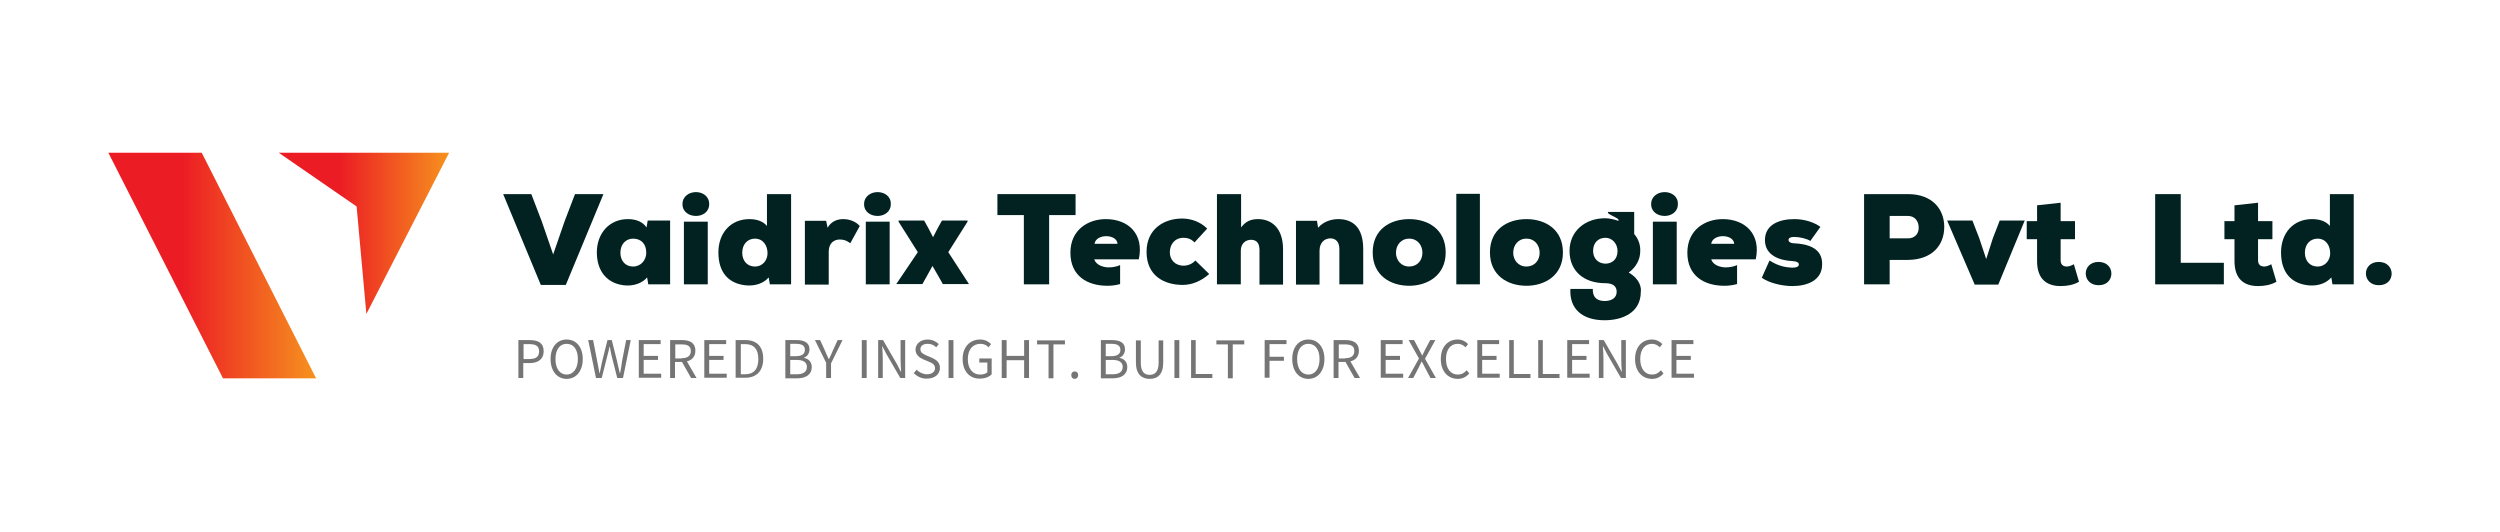 <svg xmlns="http://www.w3.org/2000/svg" fill="none" viewBox="0 0 870 185" height="185" width="870">
<path fill="url(#paint0_linear_26_7152)" d="M156.3 53.15H97L124.1 71.85L127.5 109.25L156.3 53.15Z"></path>
<path fill="url(#paint1_linear_26_7152)" d="M70.2 53.15H37.7L77.6 131.65H110L70.2 53.15Z"></path>
<path fill="#022222" d="M200.1 67.55L196.5 76.95L192.5 88.55L188.5 76.95L184.9 67.55H175.1L188.2 99.15H196.9L210 67.55H200.1Z"></path>
<path fill="#022222" d="M225.4 76.75L225 79.15C223.8 77.35 221.6 76.25 218.5 76.25C212 76.25 207.7 81.25 207.7 87.85C207.7 94.35 211.3 98.95 217.9 99.35C220.4 99.45 223.3 98.75 225.2 96.55L225.6 98.95H233.2V76.75H225.4ZM220.3 92.75C217.8 92.75 215.9 90.95 215.9 87.95C215.9 84.85 217.9 83.05 220.3 83.05C223.2 83.05 224.9 84.95 224.9 87.95C224.9 90.45 223.1 92.75 220.3 92.75Z"></path>
<path fill="#022222" d="M242.2 66.85C239.9 66.85 237.5 68.25 237.5 71.05C237.5 73.75 239.8 75.15 242.2 75.15C244.5 75.15 246.8 73.75 246.8 71.05C246.8 68.25 244.5 66.85 242.2 66.85ZM238 77.15V98.95H246.3V77.15H238Z"></path>
<path fill="#022222" d="M266.9 67.55V78.65C265.7 77.15 263.6 76.25 260.8 76.25C254.3 76.25 250 81.05 250 87.85C250 94.85 253.6 98.95 260.2 99.35C262.7 99.45 265.6 98.75 267.5 96.55L267.9 98.95H275.3V67.55H266.9ZM262.7 92.75C260.2 92.75 258.3 90.95 258.3 87.95C258.3 84.85 260.3 83.05 262.7 83.05C265.6 83.05 267.1 85.45 267.1 88.15C267.1 90.45 265.5 92.75 262.7 92.75Z"></path>
<path fill="#022222" d="M293.4 76.25C291.2 76.25 289.2 77.15 288 79.25L287.5 76.85H280.1V99.05H288.4V87.55C288.4 84.65 290.2 83.35 292.2 83.35C293.6 83.35 294.6 83.65 295.9 84.65L299.2 78.65C297.8 77.05 295.6 76.25 293.4 76.25Z"></path>
<path fill="#022222" d="M305.4 66.85C303.1 66.85 300.7 68.25 300.7 71.05C300.7 73.75 303 75.15 305.4 75.15C307.7 75.15 310 73.75 310 71.05C310.1 68.25 307.7 66.85 305.4 66.85ZM301.3 77.15V98.95H309.6V77.15H301.3Z"></path>
<path fill="#022222" d="M330 87.75L336.7 77.15V76.75H327.8L326.3 79.45L324.7 82.55L323.1 79.45L321.6 76.75H312.7V77.15L319.4 87.75L311.9 98.85H321L322.4 96.35L324.5 92.55L326.7 96.35L328.1 98.85H337.2L330 87.75Z"></path>
<path fill="#022222" d="M347.1 67.55V74.85H356.3V98.95H365.1V74.85H374.3V67.55H347.1Z"></path>
<path fill="#022222" d="M384.8 76.25C378.8 76.25 372.5 79.85 372.5 87.95C372.5 96.05 378.4 99.45 385.4 99.45C386.9 99.45 388.4 99.25 389.8 98.85V92.25C388.7 92.75 387.3 93.05 385.8 93.05C384 93.05 381.4 92.25 380.8 90.25H396.3C398.2 81.45 392.7 76.25 384.8 76.25ZM380.9 84.85C381.4 81.25 388.7 81.35 388.9 84.85H380.9Z"></path>
<path fill="#022222" d="M416 90.65C414.9 91.85 413.4 92.45 411.9 92.45C408.8 92.45 407.1 90.25 407.1 87.85C407.1 85.05 408.8 82.75 411.9 82.75C413.4 82.75 414.6 83.25 415.7 84.35L420.1 79.55C417.8 77.25 414.6 76.05 411.4 76.05C405.1 76.05 399 79.65 399 87.65C399 95.95 405.1 99.15 411.6 99.15C414.9 99.15 418.1 97.75 420.8 95.35L416 90.65Z"></path>
<path fill="#022222" d="M437.8 76.25C435.1 76.25 433.4 77.15 431.9 79.15V67.55H423.5V98.95H431.8V87.25C431.8 84.65 433.6 83.45 435.3 83.45C437 83.45 438.2 84.25 438.3 86.75V99.05H446.5V86.75C446.5 79.15 442.3 76.25 437.8 76.25Z"></path>
<path fill="#022222" d="M465.7 76.25C463.4 76.25 460.6 77.05 458.7 79.25L458.3 76.85H451V99.05H459.2V87.25C459.2 84.35 461 82.95 463 82.95C464.5 82.95 466.1 83.85 466.1 86.65V98.95H474.4V86.65C474.4 78.75 470.4 76.25 465.7 76.25Z"></path>
<path fill="#022222" d="M490.4 76.25C484 76.25 477.7 79.65 477.7 87.85C477.7 95.95 484 99.45 490.4 99.45C496.6 99.45 503.1 95.95 503.1 87.85C503.1 79.85 497 76.25 490.4 76.25ZM490.4 92.75C487.5 92.75 485.8 90.45 485.8 87.95C485.8 85.35 487.5 83.05 490.4 83.05C493.3 83.05 495 85.35 495 87.95C495 90.65 493.2 92.75 490.4 92.75Z"></path>
<path fill="#022222" d="M506.8 67.45V98.95H515V67.45H506.8Z"></path>
<path fill="#022222" d="M531.2 76.25C524.8 76.25 518.5 79.65 518.5 87.85C518.5 95.95 524.8 99.45 531.2 99.45C537.5 99.45 543.9 95.95 543.9 87.85C543.9 79.85 537.8 76.25 531.2 76.25ZM531.2 92.75C528.3 92.75 526.6 90.45 526.6 87.95C526.6 85.35 528.3 83.05 531.2 83.05C534.1 83.05 535.8 85.35 535.8 87.95C535.8 90.65 534 92.75 531.2 92.75Z"></path>
<path fill="#022222" d="M566.8 94.85C569.4 92.95 570.8 90.25 570.8 87.45C570.9 85.45 570.3 83.25 568.7 81.45V73.75H559.6C558.9 74.65 564 75.85 563.2 76.85C561.7 76.35 560.1 75.95 558.6 75.95C551.7 75.95 546.2 80.35 546.2 87.35C546.2 94.25 551.1 98.55 558.6 98.55C561.6 98.55 562.6 99.85 562.6 101.55C562.6 103.75 560.7 104.75 558.5 104.75C556.3 104.75 554.2 103.95 554.3 100.55H546.5C546.1 107.35 550.5 111.45 558.4 111.45C564.7 111.45 571 108.75 571 101.55C571.2 100.35 570.9 97.25 566.8 94.85ZM558.7 91.75C556.3 91.75 554.4 90.05 554.4 87.35C554.4 84.35 556.3 82.75 558.7 82.75C561.1 82.75 562.9 84.85 562.9 87.35C562.9 90.35 560.9 91.75 558.7 91.75Z"></path>
<path fill="#022222" d="M579.3 66.85C577 66.85 574.6 68.25 574.6 71.05C574.6 73.75 576.9 75.15 579.3 75.15C581.6 75.15 583.9 73.75 583.9 71.05C584 68.25 581.6 66.85 579.3 66.85ZM575.2 77.15V98.95H583.5V77.15H575.2Z"></path>
<path fill="#022222" d="M624.1 84.65C622.8 84.55 622.4 83.95 622.4 83.55C622.4 82.75 623.2 82.45 624.4 82.45C626.2 82.45 628.8 83.05 630 83.85L633.5 78.95C631.3 77.35 628 76.25 624.4 76.25C619.2 76.25 614.2 78.15 614.2 83.55C614.2 88.95 619.4 90.65 623.7 90.85C625.3 90.95 626 91.35 626 92.05C626 92.75 625.2 93.15 623.7 93.15C621.9 93.05 619.2 92.85 615.8 90.65L613.1 96.65C615.6 98.45 620 99.55 623.8 99.55C629.1 99.55 634.1 97.45 634.1 92.05C634.3 86.15 628.8 84.85 624.1 84.65Z"></path>
<path fill="#022222" d="M664 67.55H648.7V98.95H657.6V90.45H664C672.4 90.35 676.6 85.35 676.6 78.95C676.6 72.85 672.5 67.55 664 67.55ZM664 82.95H657.6V75.15H664C666.4 75.15 667.7 77.05 667.7 79.15C667.8 81.15 666.5 82.95 664 82.95Z"></path>
<path fill="#022222" d="M695.9 76.75L693.5 82.95L691.2 90.15L688.8 82.95L686.4 76.75H677.6L687.2 99.05H695.4L704.6 76.75H695.9Z"></path>
<path fill="#022222" d="M721.7 91.95C721 92.35 720.1 92.75 719.3 92.75C718 92.75 717.1 92.15 717.1 90.55V83.25H722.1V76.95H717.1V70.55L708.9 71.45V76.95H705.3V83.25H708.9V90.55C708.8 97.55 712.7 99.55 717.1 99.55C719.4 99.55 721.6 99.15 723.5 98.05L721.7 91.95Z"></path>
<path fill="#022222" d="M730.3 91.15C724.3 91.15 724.4 99.25 730.3 99.25C736.2 99.35 736.3 91.15 730.3 91.15Z"></path>
<path fill="#022222" d="M758.9 91.45V67.55H750V98.95H773.9V91.45H758.9Z"></path>
<path fill="#022222" d="M790.4 91.95C789.7 92.35 788.8 92.75 788 92.75C786.7 92.75 785.8 92.15 785.8 90.55V83.25H790.8V76.95H785.8V70.55L777.6 71.45V76.95H774.1V83.25H777.6V90.55C777.5 97.55 781.4 99.55 785.8 99.55C788.1 99.55 790.3 99.15 792.2 98.05L790.4 91.95Z"></path>
<path fill="#022222" d="M810.8 67.55V78.65C809.6 77.15 807.5 76.25 804.6 76.25C798.1 76.25 793.8 81.05 793.8 87.85C793.8 94.85 797.4 98.95 804 99.35C806.5 99.45 809.4 98.75 811.3 96.55L811.7 98.95H819.1V67.55H810.8ZM806.5 92.75C804 92.75 802.1 90.95 802.1 87.95C802.1 84.85 804.1 83.05 806.5 83.05C809.4 83.05 810.9 85.45 810.9 88.15C810.9 90.45 809.3 92.75 806.5 92.75Z"></path>
<path fill="#022222" d="M827.8 91.15C821.8 91.15 821.9 99.25 827.8 99.25C833.8 99.35 833.8 91.15 827.8 91.15Z"></path>
<g opacity="0.54">
<path fill="black" d="M180.5 118.35H184.3C187.3 118.35 189.2 119.35 189.2 122.25C189.2 125.05 187.2 126.35 184.3 126.35H182.1V131.55H180.4V118.35H180.5ZM184.2 124.95C186.5 124.95 187.6 124.15 187.6 122.25C187.6 120.35 186.4 119.75 184.1 119.75H182.2V124.95H184.2Z"></path>
<path fill="black" d="M191.6 124.95C191.6 120.75 193.9 118.15 197.2 118.15C200.5 118.15 202.8 120.75 202.8 124.95C202.8 129.15 200.5 131.85 197.2 131.85C193.9 131.85 191.6 129.15 191.6 124.95ZM201.1 124.95C201.1 121.65 199.6 119.65 197.2 119.65C194.8 119.65 193.3 121.65 193.3 124.95C193.3 128.25 194.8 130.35 197.2 130.35C199.5 130.35 201.1 128.25 201.1 124.95Z"></path>
<path fill="black" d="M204.7 118.35H206.4L207.8 125.55C208.1 126.95 208.3 128.35 208.6 129.85H208.7C209 128.45 209.3 127.05 209.6 125.55L211.4 118.35H212.9L214.7 125.55C215 126.95 215.3 128.35 215.7 129.85H215.8C216.1 128.45 216.3 127.05 216.5 125.55L217.9 118.35H219.5L216.8 131.55H214.8L212.8 123.65C212.6 122.65 212.4 121.65 212.2 120.65H212.1C211.9 121.65 211.7 122.65 211.4 123.65L209.4 131.55H207.4L204.7 118.35Z"></path>
<path fill="black" d="M222.3 118.35H229.9V119.75H224V123.85H229V125.25H224V130.05H230.1V131.45H222.3V118.35Z"></path>
<path fill="black" d="M233.3 118.35H237.4C240.1 118.35 242 119.35 242 122.05C242 124.65 240.1 125.95 237.4 125.95H234.9V131.55H233.2V118.35H233.3ZM237.2 124.65C239.3 124.65 240.4 123.85 240.4 122.15C240.4 120.45 239.3 119.85 237.2 119.85H235V124.75H237.2V124.65ZM237.1 125.55L238.4 124.65L242.4 131.55H240.5L237.1 125.55Z"></path>
<path fill="black" d="M245.1 118.35H252.7V119.75H246.8V123.85H251.8V125.25H246.8V130.05H252.9V131.45H245.1V118.35Z"></path>
<path fill="black" d="M256.1 118.35H259.4C263.5 118.35 265.6 120.75 265.6 124.85C265.6 128.95 263.4 131.45 259.4 131.45H256V118.35H256.1ZM259.3 130.25C262.4 130.25 263.9 128.35 263.9 124.95C263.9 121.55 262.4 119.75 259.3 119.75H257.8V130.25H259.3Z"></path>
<path fill="black" d="M273.3 118.35H277.2C279.9 118.35 281.7 119.25 281.7 121.55C281.7 122.85 281 124.05 279.8 124.45V124.55C281.4 124.85 282.5 125.95 282.5 127.75C282.5 130.35 280.4 131.65 277.5 131.65H273.3V118.35ZM276.9 123.95C279.1 123.95 280.1 123.15 280.1 121.75C280.1 120.25 279 119.65 277 119.65H275V123.95H276.9ZM277.2 130.25C279.5 130.25 280.8 129.45 280.8 127.65C280.8 126.05 279.5 125.25 277.2 125.25H275V130.25H277.2Z"></path>
<path fill="black" d="M287.6 126.45L283.6 118.35H285.4L287.1 122.05C287.5 123.05 287.9 123.95 288.4 124.95H288.5C289 123.95 289.4 123.05 289.8 122.05L291.5 118.35H293.2L289.2 126.45V131.55H287.5V126.45H287.6Z"></path>
<path fill="black" d="M299.9 118.35H301.6V131.55H299.9V118.35Z"></path>
<path fill="black" d="M305.6 118.35H307.3L312.1 126.65L313.5 129.35H313.6C313.5 128.05 313.4 126.55 313.4 125.15V118.35H315V131.55H313.3L308.5 123.25L307.1 120.55H307C307.1 121.85 307.2 123.25 307.2 124.65V131.55H305.6V118.35Z"></path>
<path fill="black" d="M318 129.85L319 128.65C319.9 129.65 321.3 130.25 322.6 130.25C324.3 130.25 325.4 129.35 325.4 128.15C325.4 126.85 324.4 126.35 323.2 125.85L321.3 125.05C320.1 124.55 318.6 123.55 318.6 121.65C318.6 119.65 320.4 118.15 322.8 118.15C324.4 118.15 325.8 118.85 326.7 119.75L325.8 120.85C325 120.05 324 119.65 322.8 119.65C321.3 119.65 320.3 120.35 320.3 121.55C320.3 122.85 321.5 123.25 322.5 123.75L324.4 124.55C325.9 125.25 327.1 126.15 327.1 128.05C327.1 130.15 325.4 131.75 322.6 131.75C320.8 131.85 319.2 131.05 318 129.85Z"></path>
<path fill="black" d="M330.1 118.35H331.8V131.55H330.1V118.35Z"></path>
<path fill="black" d="M335 124.95C335 120.65 337.6 118.15 341.1 118.15C342.9 118.15 344.1 118.95 344.9 119.75L344 120.85C343.3 120.15 342.5 119.65 341.2 119.65C338.5 119.65 336.8 121.65 336.8 124.95C336.8 128.25 338.4 130.35 341.2 130.35C342.1 130.35 343.1 130.05 343.6 129.55V126.15H340.8V124.75H345.1V130.25C344.3 131.15 342.8 131.75 341 131.75C337.5 131.85 335 129.25 335 124.95Z"></path>
<path fill="black" d="M348.6 118.35H350.3V123.85H356.4V118.35H358.1V131.55H356.4V125.35H350.3V131.55H348.6V118.35Z"></path>
<path fill="black" d="M364.9 119.85H360.9V118.45H370.6V119.85H366.6V131.65H364.9V119.85Z"></path>
<path fill="black" d="M372.8 130.55C372.8 129.75 373.3 129.25 374 129.25C374.7 129.25 375.2 129.75 375.2 130.55C375.2 131.25 374.7 131.85 374 131.85C373.3 131.85 372.8 131.35 372.8 130.55Z"></path>
<path fill="black" d="M383.1 118.35H387C389.7 118.35 391.5 119.25 391.5 121.55C391.5 122.85 390.8 124.05 389.6 124.45V124.55C391.2 124.85 392.3 125.95 392.3 127.75C392.3 130.35 390.2 131.65 387.3 131.65H383.1V118.35ZM386.7 123.95C388.9 123.95 389.9 123.15 389.9 121.75C389.9 120.25 388.8 119.65 386.8 119.65H384.8V123.95H386.7ZM387.1 130.25C389.4 130.25 390.7 129.45 390.7 127.65C390.7 126.05 389.4 125.25 387.1 125.25H384.8V130.25H387.1Z"></path>
<path fill="black" d="M395.3 126.15V118.45H397V126.25C397 129.45 398.3 130.45 400.1 130.45C401.8 130.45 403.2 129.45 403.2 126.25V118.45H404.8V126.15C404.8 130.35 402.8 131.85 400.1 131.85C397.4 131.85 395.3 130.35 395.3 126.15Z"></path>
<path fill="black" d="M408.7 118.35H410.4V131.55H408.7V118.35Z"></path>
<path fill="black" d="M414.4 118.35H416.1V130.15H421.9V131.55H414.5V118.35H414.4Z"></path>
<path fill="black" d="M427.3 119.85H423.3V118.45H433V119.85H429V131.65H427.3V119.85Z"></path>
<path fill="black" d="M440.1 118.35H447.7V119.75H441.8V124.15H446.8V125.55H441.8V131.45H440.1V118.35Z"></path>
<path fill="black" d="M449.7 124.95C449.7 120.75 452 118.15 455.3 118.15C458.6 118.15 460.9 120.75 460.9 124.95C460.9 129.15 458.6 131.85 455.3 131.85C452 131.85 449.7 129.15 449.7 124.95ZM459.2 124.95C459.2 121.65 457.7 119.65 455.3 119.65C452.9 119.65 451.4 121.65 451.4 124.95C451.4 128.25 452.9 130.35 455.3 130.35C457.7 130.35 459.2 128.25 459.2 124.95Z"></path>
<path fill="black" d="M464.2 118.35H468.3C471 118.35 472.9 119.35 472.9 122.05C472.9 124.65 471 125.95 468.3 125.95H465.8V131.55H464.1V118.35H464.2ZM468.1 124.65C470.2 124.65 471.3 123.85 471.3 122.15C471.3 120.45 470.2 119.85 468.1 119.85H465.9V124.75H468.1V124.65ZM468 125.55L469.3 124.65L473.3 131.55H471.4L468 125.55Z"></path>
<path fill="black" d="M480.5 118.35H488.1V119.75H482.2V123.85H487.2V125.25H482.2V130.05H488.3V131.45H480.5V118.35Z"></path>
<path fill="black" d="M493.8 124.75L490.2 118.35H492.1L493.9 121.75C494.2 122.35 494.5 122.85 494.9 123.65H495C495.4 122.85 495.6 122.35 495.9 121.75L497.7 118.35H499.5L495.9 124.85L499.7 131.55H497.8L495.9 127.95C495.6 127.25 495.2 126.65 494.8 125.85H494.7C494.3 126.65 494 127.35 493.7 127.95L491.8 131.55H490L493.8 124.75Z"></path>
<path fill="black" d="M501.4 124.95C501.4 120.65 503.9 118.15 507.3 118.15C508.9 118.15 510.2 118.95 510.9 119.75L510 120.85C509.3 120.15 508.4 119.65 507.3 119.65C504.8 119.65 503.2 121.65 503.2 124.95C503.2 128.25 504.8 130.35 507.3 130.35C508.6 130.35 509.5 129.85 510.4 128.85L511.3 129.95C510.3 131.15 509 131.85 507.3 131.85C503.9 131.85 501.4 129.25 501.4 124.95Z"></path>
<path fill="black" d="M514.1 118.35H521.7V119.75H515.8V123.85H520.8V125.25H515.8V130.05H521.9V131.45H514.1V118.35Z"></path>
<path fill="black" d="M525.1 118.35H526.8V130.15H532.6V131.55H525.2V118.35H525.1Z"></path>
<path fill="black" d="M535.2 118.35H536.9V130.15H542.7V131.55H535.3V118.35H535.2Z"></path>
<path fill="black" d="M545.4 118.35H553V119.75H547.1V123.85H552.1V125.25H547.1V130.05H553.2V131.45H545.4V118.35Z"></path>
<path fill="black" d="M556.4 118.35H558.1L562.9 126.65L564.3 129.35H564.4C564.3 128.05 564.2 126.55 564.2 125.15V118.35H565.8V131.55H564.1L559.3 123.25L557.9 120.55H557.8C557.9 121.85 558 123.25 558 124.65V131.55H556.4V118.35Z"></path>
<path fill="black" d="M569 124.95C569 120.65 571.5 118.15 574.9 118.15C576.5 118.15 577.8 118.95 578.5 119.75L577.6 120.85C576.9 120.15 576 119.65 574.9 119.65C572.4 119.65 570.8 121.65 570.8 124.95C570.8 128.25 572.4 130.35 574.9 130.35C576.2 130.35 577.1 129.85 578 128.85L578.9 129.95C577.9 131.15 576.6 131.85 574.9 131.85C571.5 131.85 569 129.25 569 124.95Z"></path>
<path fill="black" d="M581.7 118.35H589.3V119.75H583.4V123.85H588.4V125.25H583.4V130.05H589.5V131.45H581.7V118.35Z"></path>
</g>
<path fill="#022222" d="M599.5 76.25C593.5 76.25 587.2 79.85 587.2 87.95C587.2 96.05 593.1 99.45 600.1 99.45C601.6 99.45 603.1 99.25 604.5 98.85V92.25C603.4 92.75 602 93.05 600.5 93.05C598.7 93.05 596.1 92.25 595.5 90.25H611C612.9 81.45 607.3 76.25 599.5 76.25ZM595.5 84.85C596 81.25 603.3 81.35 603.5 84.85H595.5Z"></path>
<defs>
<linearGradient gradientUnits="userSpaceOnUse" y2="81.192" x2="156.298" y1="81.192" x1="96.97" id="paint0_linear_26_7152">
<stop stop-color="#EC1C24" offset="0.357"></stop>
<stop stop-color="#F6921E" offset="1"></stop>
</linearGradient>
<linearGradient gradientUnits="userSpaceOnUse" y2="92.371" x2="109.975" y1="92.371" x1="37.724" id="paint1_linear_26_7152">
<stop stop-color="#EC1C24" offset="0.357"></stop>
<stop stop-color="#F6921E" offset="1"></stop>
</linearGradient>
</defs>
</svg>

